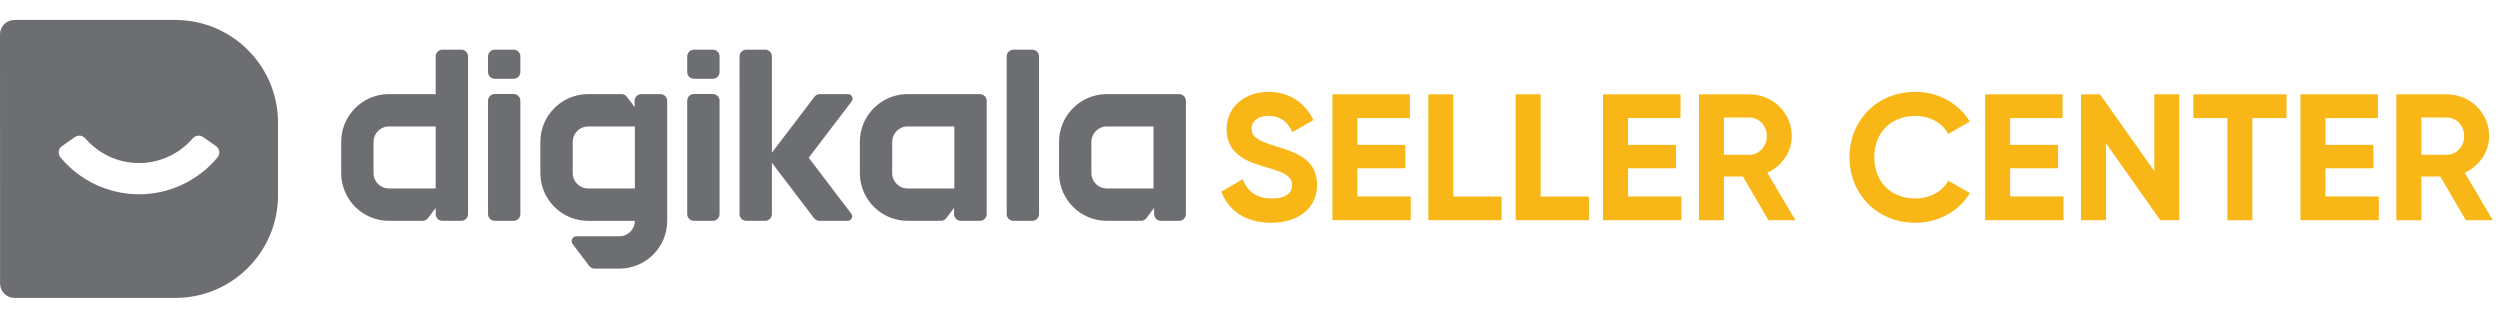 <svg xmlns="http://www.w3.org/2000/svg" width="274" height="35" viewBox="0 0 274 35">
    <g fill="none" fill-rule="evenodd">
        <path fill="#6D6E71" d="M68.115 8.127c.216 0 .42.094.56.257l.03.036.848 1.123v-.678c0-.394.31-.716.698-.737l.04-.001h2.098c.394 0 .716.309.737.698l.001.04v13.15c.001 1.44-.588 2.76-1.533 3.702-.921.923-2.203 1.507-3.605 1.532l-.098.001h-2.725c-.216 0-.42-.094-.56-.257l-.03-.036-1.814-2.4c-.257-.34-.027-.825.39-.85l.035-.002h4.704c.472 0 .883-.186 1.195-.495.294-.296.476-.683.494-1.127l.001-.067h-5.12c-1.441 0-2.761-.59-3.703-1.534-.924-.92-1.508-2.201-1.533-3.603l-.001-.098v-3.42c-.001-1.44.589-2.76 1.534-3.701.92-.923 2.202-1.507 3.605-1.532l.098-.001h3.654zm15.747-4.87c.395 0 .717.31.738.698v10.568l.006-.006v.02l4.663-6.12c.13-.17.328-.276.542-.289l.046-.001h3.097c.397 0 .626.44.411.763l-.019.027-4.713 6.184 4.663 6.124c.24.315.028.765-.358.79h-3.131c-.215 0-.419-.093-.559-.255l-.029-.036-4.324-5.68.003-.004-.292-.385v.006l-.005-.006v5.622c0 .394-.31.716-.698.737l-.04.001h-2.07c-.394 0-.716-.308-.737-.697l-.001-.04V3.995c0-.394.309-.717.698-.738h2.11zm29.279 0c.394 0 .716.31.737.698l.001.04v17.282c0 .394-.309.716-.698.737l-.04.001h-2.07c-.394 0-.716-.309-.737-.697V3.996c0-.394.308-.716.697-.738h2.11zM56.295 8.115c.394 0 .716.309.737.697l.001.04v12.425c0 .394-.309.716-.698.737l-.04.001h-2.07c-.394 0-.716-.309-.737-.697l-.001-.04V8.852c0-.394.309-.716.698-.737l.04-.001h2.07zm21.83 0c.395 0 .717.309.738.697l.001.04v12.425c0 .394-.309.716-.698.737l-.04.001h-2.07c-.394 0-.716-.309-.737-.697l-.001-.04V8.852c0-.394.309-.716.698-.737l.04-.001h2.07zM50.559 3.257c.394 0 .716.31.737.698l.002.04v17.282c0 .394-.31.716-.698.737l-.041.001h-2.07c-.393 0-.715-.308-.736-.697l-.002-.04v-.68l-.849 1.124c-.13.173-.329.279-.543.292l-.046.001H42.63c-1.44.001-2.761-.588-3.703-1.533-.924-.92-1.508-2.202-1.533-3.603l-.001-.098v-3.42c-.001-1.44.589-2.76 1.534-3.701.92-.923 2.202-1.507 3.605-1.533h5.218V3.996c0-.395.31-.717.698-.738h2.11zm56.846 4.87c.394 0 .716.309.737.697l.001.04v12.413c0 .394-.309.716-.697.737l-.04.001h-2.102c-.394 0-.716-.308-.737-.697l-.001-.04v-.68l-.85 1.124c-.13.173-.328.279-.542.292l-.046.001h-3.651c-1.44.001-2.761-.588-3.703-1.533-.924-.92-1.508-2.202-1.533-3.603l-.001-.098v-3.42c-.001-1.44.589-2.76 1.534-3.701.92-.923 2.202-1.507 3.605-1.533h8.026zm21.831 0c.394 0 .716.309.737.697l.001.04v12.413c0 .394-.309.716-.697.737l-.04.001h-2.003c-.394 0-.717-.308-.738-.697V20.598l-.85 1.124c-.13.173-.329.279-.543.292l-.046.001h-3.749c-1.44.001-2.761-.588-3.703-1.533-.924-.92-1.508-2.202-1.533-3.603l-.001-.098v-3.42c-.001-1.44.589-2.76 1.534-3.701.92-.923 2.202-1.507 3.605-1.533h8.026zM69.581 11.67h-5.12c-.473.001-.884.187-1.196.495-.294.297-.476.684-.494 1.128l-.001.067v3.42c0 .472.186.884.495 1.195.297.294.684.476 1.129.494l.067.001h5.12v-6.8zm-21.831 0h-5.12c-.473 0-.884.187-1.196.495-.294.297-.476.684-.494 1.128l-.001.067v3.42c0 .472.186.883.495 1.195.297.294.684.476 1.129.493l.067.002h5.12v-6.8zm56.846 0h-5.12c-.472 0-.884.187-1.196.495-.294.297-.476.684-.493 1.128l-.002.067v3.42c.001.472.187.883.495 1.195.297.294.685.476 1.129.493l.067.002h5.12v-6.8zm21.831 0h-5.12c-.473 0-.884.187-1.196.495-.294.297-.476.684-.494 1.128l-.001.067v3.42c.001.472.187.883.495 1.195.297.294.684.476 1.129.493l.067.002h5.12v-6.8zM56.295 3.257c.394 0 .716.31.737.698l.001.04v1.713c0 .394-.309.716-.698.737l-.04.001h-2.07c-.394 0-.716-.309-.737-.698l-.001-.04V3.996c0-.394.309-.716.698-.738h2.11zm21.83 0c.395 0 .717.31.738.698l.001.04v1.713c0 .394-.309.716-.698.737l-.04.001h-2.07c-.394 0-.716-.309-.737-.698l-.001-.04V3.996c0-.394.309-.716.698-.738h2.11zM23.844 15.06c-2.115 2.548-5.27 4.045-8.609 4.045-3.34 0-6.494-1.497-8.609-4.046-.316-.381-.234-.952.171-1.236l1.417-.99c.361-.254.852-.184 1.14.15 1.466 1.703 3.612 2.7 5.881 2.7s4.415-.997 5.882-2.7c.287-.334.777-.404 1.14-.15l1.416.99c.405.284.487.855.17 1.236M19.216 0H1.575C.705 0 0 .705 0 1.575l.008 27.32c.003.867.707 1.569 1.575 1.569h17.632c6.216 0 11.255-5.037 11.255-11.25V11.25C30.47 5.037 25.43 0 19.215 0" transform="translate(0 2.188)"/>
        <path fill="#F9B617" d="M138.997 7.878c2.28 0 4.025 1.163 4.957 3.094l-2.3 1.32c-.496-1.044-1.249-1.773-2.657-1.773-1.15 0-1.824.591-1.824 1.38 0 .847.535 1.3 2.637 1.93l.54.171c2.027.652 4 1.479 4 4.067 0 2.582-2.081 4.158-5.036 4.158-2.835 0-4.7-1.36-5.453-3.41l2.34-1.36c.496 1.282 1.468 2.11 3.193 2.11 1.646 0 2.22-.69 2.22-1.459 0-.993-.874-1.394-2.804-1.955l-.328-.095c-2.072-.61-4.046-1.515-4.046-4.079 0-2.601 2.182-4.099 4.561-4.099zm70.923 0c2.538 0 4.779 1.281 5.968 3.252l-2.36 1.36c-.673-1.222-2.022-1.971-3.608-1.971-2.717 0-4.501 1.872-4.501 4.532 0 2.641 1.784 4.513 4.5 4.513 1.587 0 2.955-.748 3.61-1.95l2.36 1.36c-1.17 1.97-3.411 3.251-5.97 3.251-4.203 0-7.217-3.153-7.217-7.174 0-4.04 3.014-7.173 7.218-7.173zm-18.162.276c2.558 0 4.62 2.05 4.62 4.572 0 1.734-1.09 3.291-2.677 4.02l3.074 5.203h-2.955l-2.796-4.789h-2.082v4.79h-2.736V8.153h5.552zm58.848 0v2.601h-3.747V21.95h-2.737V10.755h-3.728V8.154h10.212zm17.587 0c2.558 0 4.62 2.05 4.62 4.572 0 1.734-1.09 3.291-2.677 4.02l3.073 5.203h-2.954l-2.796-4.789h-2.082v4.79h-2.736V8.153h5.552zm-113.67 0v2.601h-5.751v2.937h5.255v2.562h-5.255v3.094h5.85v2.601h-8.587V8.154h8.487zm4.757 0v11.194h5.295v2.601h-8.03V8.154h2.735zm9.577 0v11.194h5.294v2.601h-8.03V8.154h2.736zm15.327 0v2.601h-5.75v2.937h5.254v2.562h-5.254v3.094h5.85v2.601h-8.587V8.154h8.487zm41.876 0v2.601h-5.75v2.937h5.254v2.562h-5.255v3.094h5.85v2.601h-8.586V8.154h8.487zm4.104 0l5.948 8.415V8.154h2.737v13.795h-2.082l-5.949-8.435v8.435h-2.736V8.154h2.082zm30.455 0v2.601h-5.75v2.937h5.254v2.562h-5.255v3.094h5.85v2.601h-8.586V8.154h8.487zm-68.861 2.542h-2.816v4.08h2.816c1.031 0 1.884-.907 1.884-2.05 0-1.143-.853-2.03-1.884-2.03zm76.435 0h-2.816v4.08h2.816c1.03 0 1.883-.907 1.883-2.05 0-1.143-.852-2.03-1.883-2.03z" transform="translate(0 2.188)"/>
    </g>
</svg>
